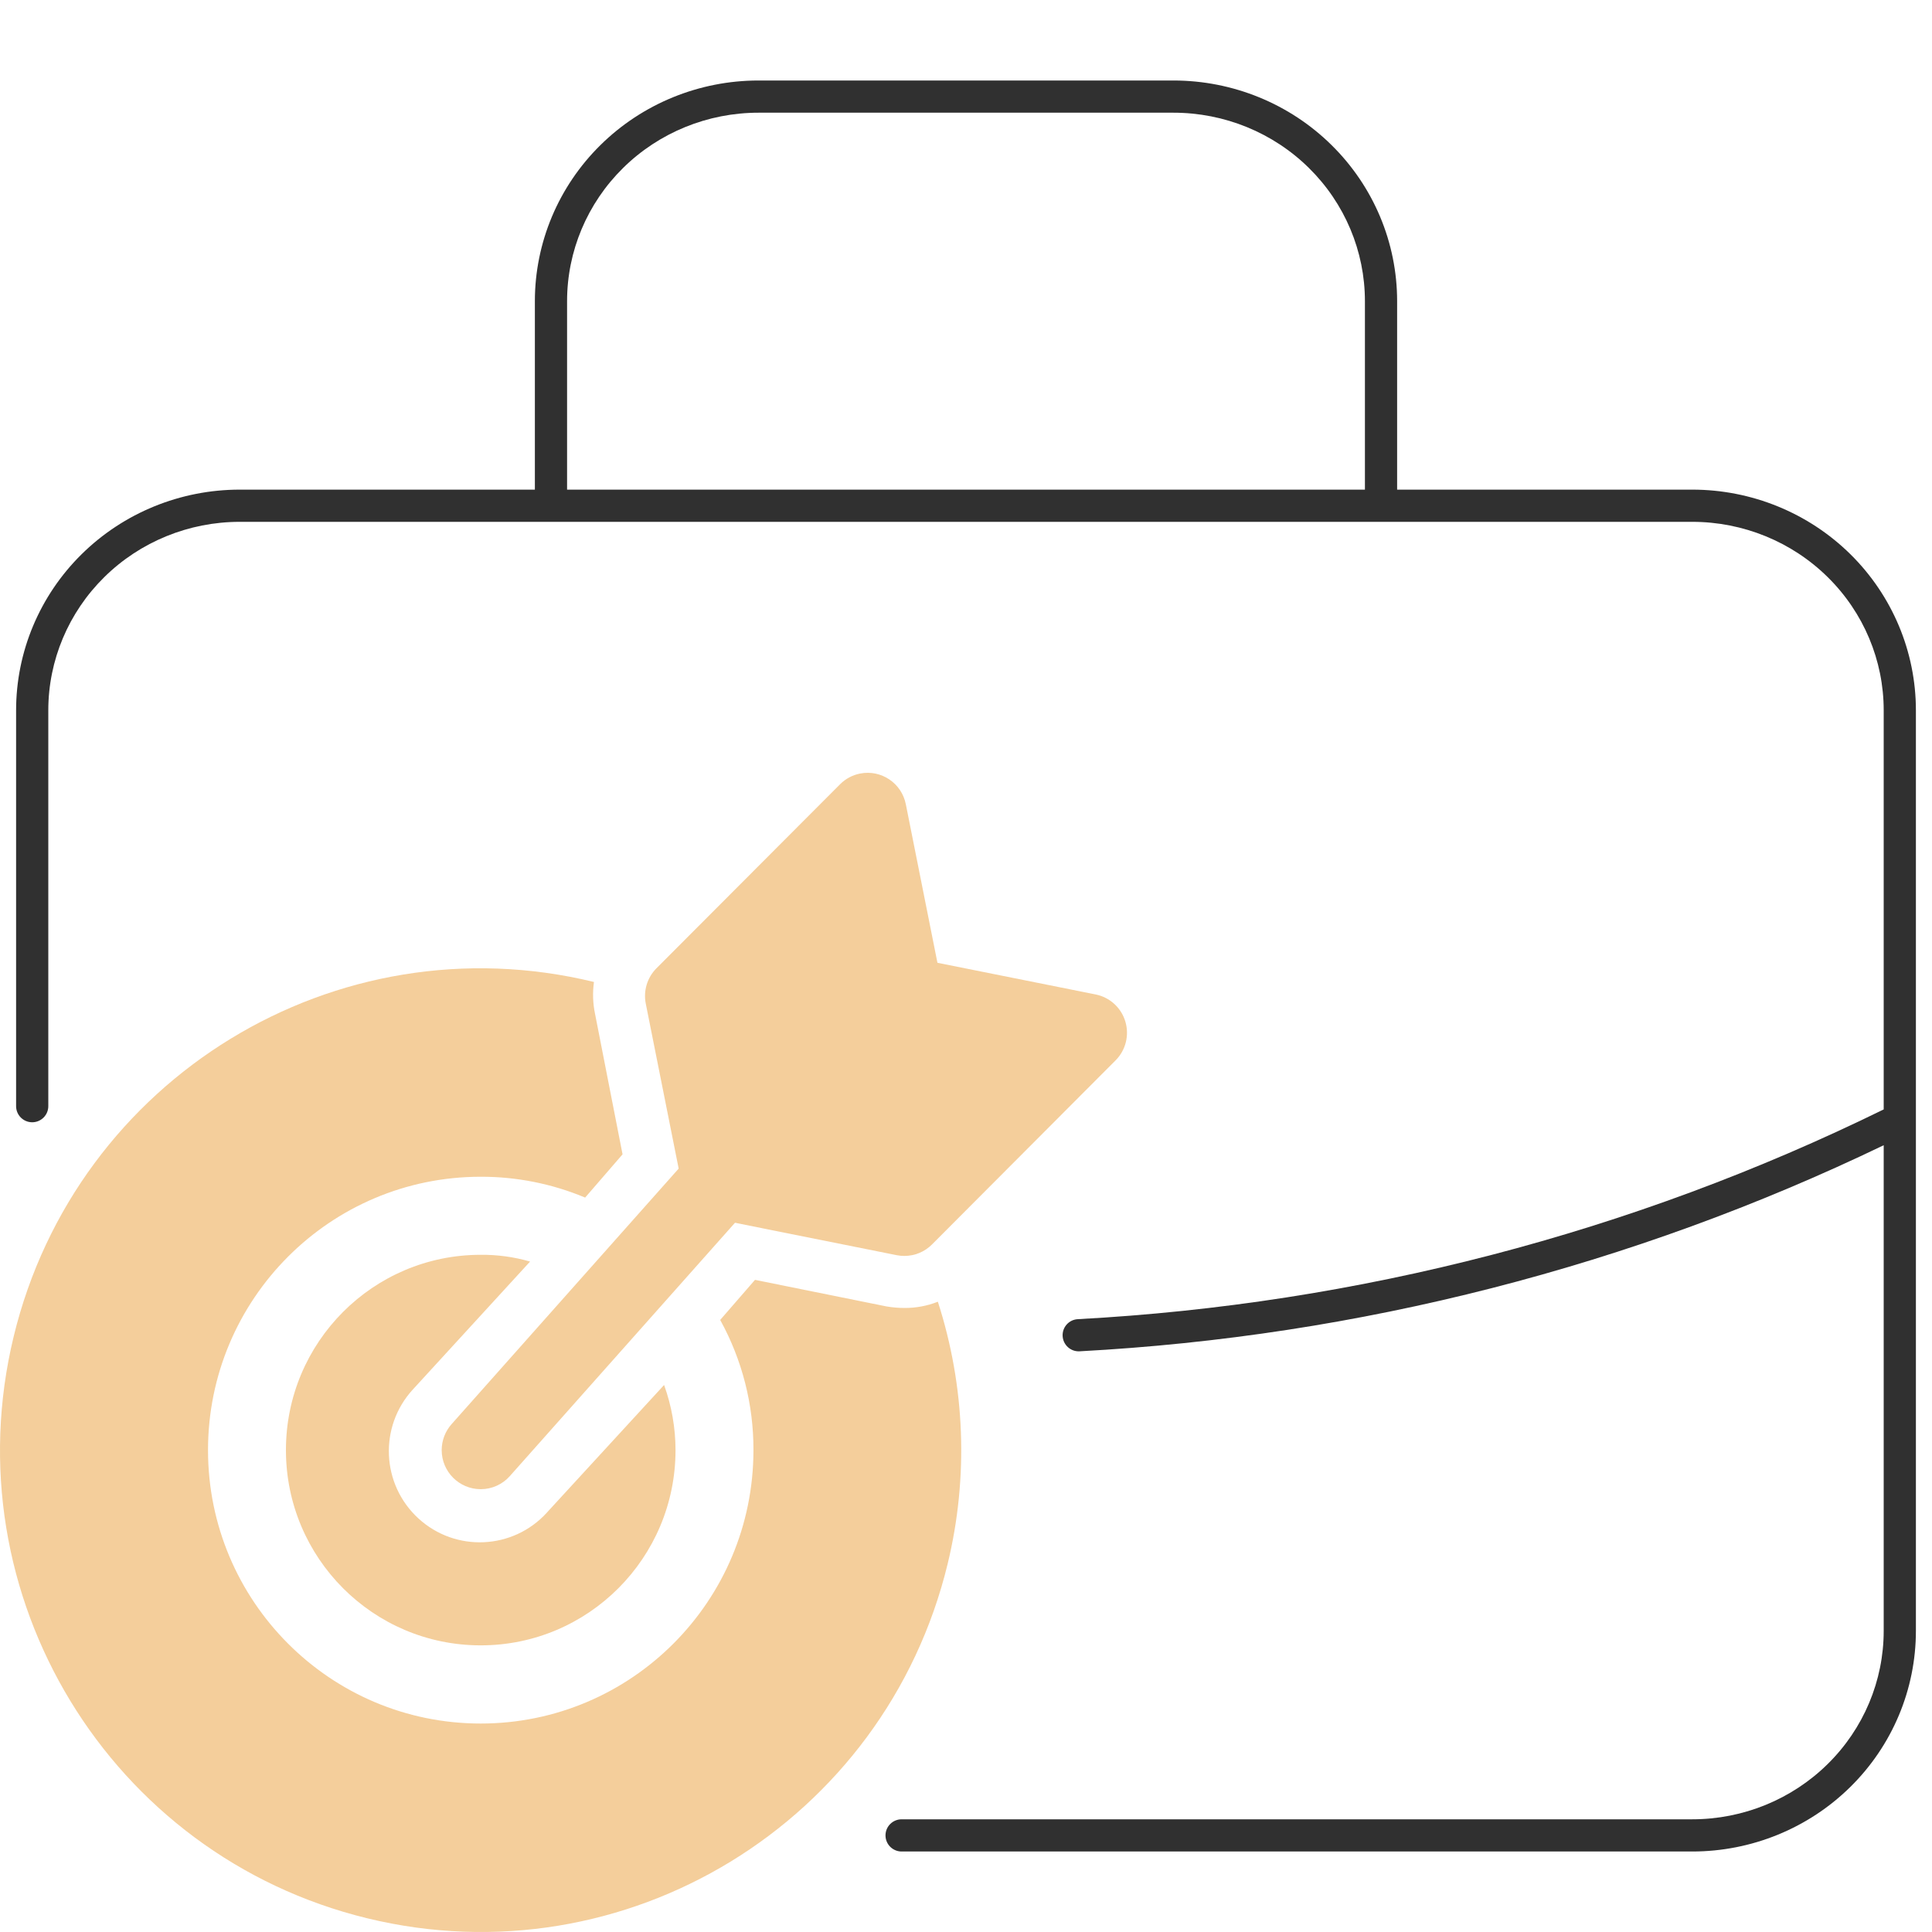 <?xml version="1.0" encoding="UTF-8"?>
<svg xmlns="http://www.w3.org/2000/svg" width="60" height="60" viewBox="0 0 60 60" fill="none">
  <g clip-path="url(#clip0_2483_636)">
    <path fill-rule="evenodd" clip-rule="evenodd" d="M23.556 3.5C21.977 3.5 20.464 4.118 19.35 5.217C18.236 6.315 17.611 7.803 17.611 9.353V15.206H42.389V9.353C42.389 7.803 41.764 6.315 40.65 5.217C39.536 4.118 38.023 3.5 36.444 3.5H23.556ZM43.389 15.206V9.353C43.389 7.533 42.656 5.789 41.352 4.505C40.05 3.22 38.284 2.5 36.444 2.5H23.556C21.716 2.5 19.951 3.22 18.648 4.505C17.345 5.789 16.611 7.533 16.611 9.353V15.206H7.444C5.605 15.206 3.839 15.926 2.537 17.21C1.233 18.495 0.5 20.239 0.5 22.059V34.353C0.5 34.629 0.724 34.853 1 34.853C1.276 34.853 1.5 34.629 1.5 34.353V22.059C1.5 20.509 2.125 19.021 3.239 17.923C4.353 16.824 5.866 16.206 7.444 16.206H52.556C54.134 16.206 55.647 16.824 56.761 17.923C57.876 19.021 58.5 20.509 58.5 22.059V34.454C50.686 38.289 42.168 40.501 33.473 40.968C33.197 40.982 32.986 41.218 33.001 41.493C33.016 41.769 33.251 41.981 33.527 41.966C42.192 41.502 50.685 39.329 58.5 35.566V50.647C58.5 52.197 57.876 53.685 56.761 54.783C55.647 55.882 54.134 56.5 52.556 56.5H28C27.724 56.5 27.5 56.724 27.5 57C27.5 57.276 27.724 57.5 28 57.5H52.556C54.395 57.5 56.161 56.78 57.464 55.495C58.767 54.211 59.5 52.467 59.5 50.647V34.775C59.5 34.768 59.5 34.761 59.5 34.754V22.059C59.5 20.239 58.767 18.495 57.464 17.21C56.161 15.926 54.395 15.206 52.556 15.206H43.389ZM30 31.088C30.276 31.088 30.5 31.312 30.5 31.588V31.62C30.5 31.896 30.276 32.12 30 32.12C29.724 32.12 29.5 31.896 29.5 31.62V31.588C29.5 31.312 29.724 31.088 30 31.088Z" fill="#303030"></path>
    <path d="M31 32C31 32.552 30.552 33 30 33C29.448 33 29 32.552 29 32C29 31.448 29.448 31 30 31C30.552 31 31 31.448 31 32Z" fill="#303030"></path>
    <path d="M14.929 46.248C14.261 46.248 13.718 45.706 13.717 45.036C13.717 44.737 13.827 44.449 14.026 44.226L21.479 35.839C21.924 35.339 22.69 35.295 23.189 35.742C23.688 36.188 23.731 36.956 23.286 37.456L15.832 45.843C15.603 46.101 15.274 46.248 14.929 46.248Z" fill="#F4CE9B"></path>
    <path d="M34.948 31.723C34.819 31.294 34.465 30.972 34.027 30.884L29.113 29.9L28.132 24.981C28.004 24.323 27.369 23.894 26.713 24.023C26.477 24.069 26.26 24.184 26.09 24.355L20.385 30.073C20.1 30.36 19.976 30.771 20.055 31.168L21.195 36.885C21.291 37.366 21.666 37.742 22.145 37.838L27.848 38.981C27.927 38.997 28.006 39.004 28.086 39.004C28.407 39.004 28.715 38.877 28.942 38.65L34.645 32.931C34.961 32.615 35.077 32.151 34.948 31.723Z" fill="#F4CE9B"></path>
    <path d="M20.979 45.034C20.979 48.383 18.27 51.098 14.929 51.098C11.588 51.098 8.88 48.383 8.88 45.034C8.88 41.684 11.588 38.969 14.929 38.969C15.448 38.964 15.964 39.035 16.462 39.179L12.816 43.158C11.764 44.311 11.843 46.101 12.994 47.156C14.144 48.211 15.93 48.131 16.982 46.978C17.003 46.956 17.023 46.933 17.043 46.91L20.624 43.012C20.858 43.66 20.978 44.344 20.979 45.034Z" fill="#F4CE9B"></path>
    <path d="M29.126 40.426C28.797 40.556 28.447 40.622 28.093 40.62C27.904 40.62 27.715 40.604 27.529 40.572L23.447 39.747L22.366 40.992C23.049 42.23 23.404 43.622 23.399 45.035C23.399 49.725 19.607 53.526 14.929 53.526C10.252 53.526 6.46 49.725 6.46 45.035C6.46 40.346 10.252 36.545 14.929 36.545C16.042 36.542 17.145 36.762 18.172 37.192L19.334 35.849L18.479 31.483C18.411 31.158 18.401 30.825 18.446 30.496C10.436 28.548 2.367 33.479 0.424 41.509C-1.519 49.538 3.399 57.627 11.409 59.575C19.419 61.523 27.488 56.593 29.431 48.563C30.082 45.875 29.976 43.058 29.126 40.426Z" fill="#F4CE9B"></path>
  </g>
  <defs>
    <clipPath id="clip0_2483_636">
      <rect width="60" height="60" fill="white"></rect>
    </clipPath>
  </defs>
</svg>

